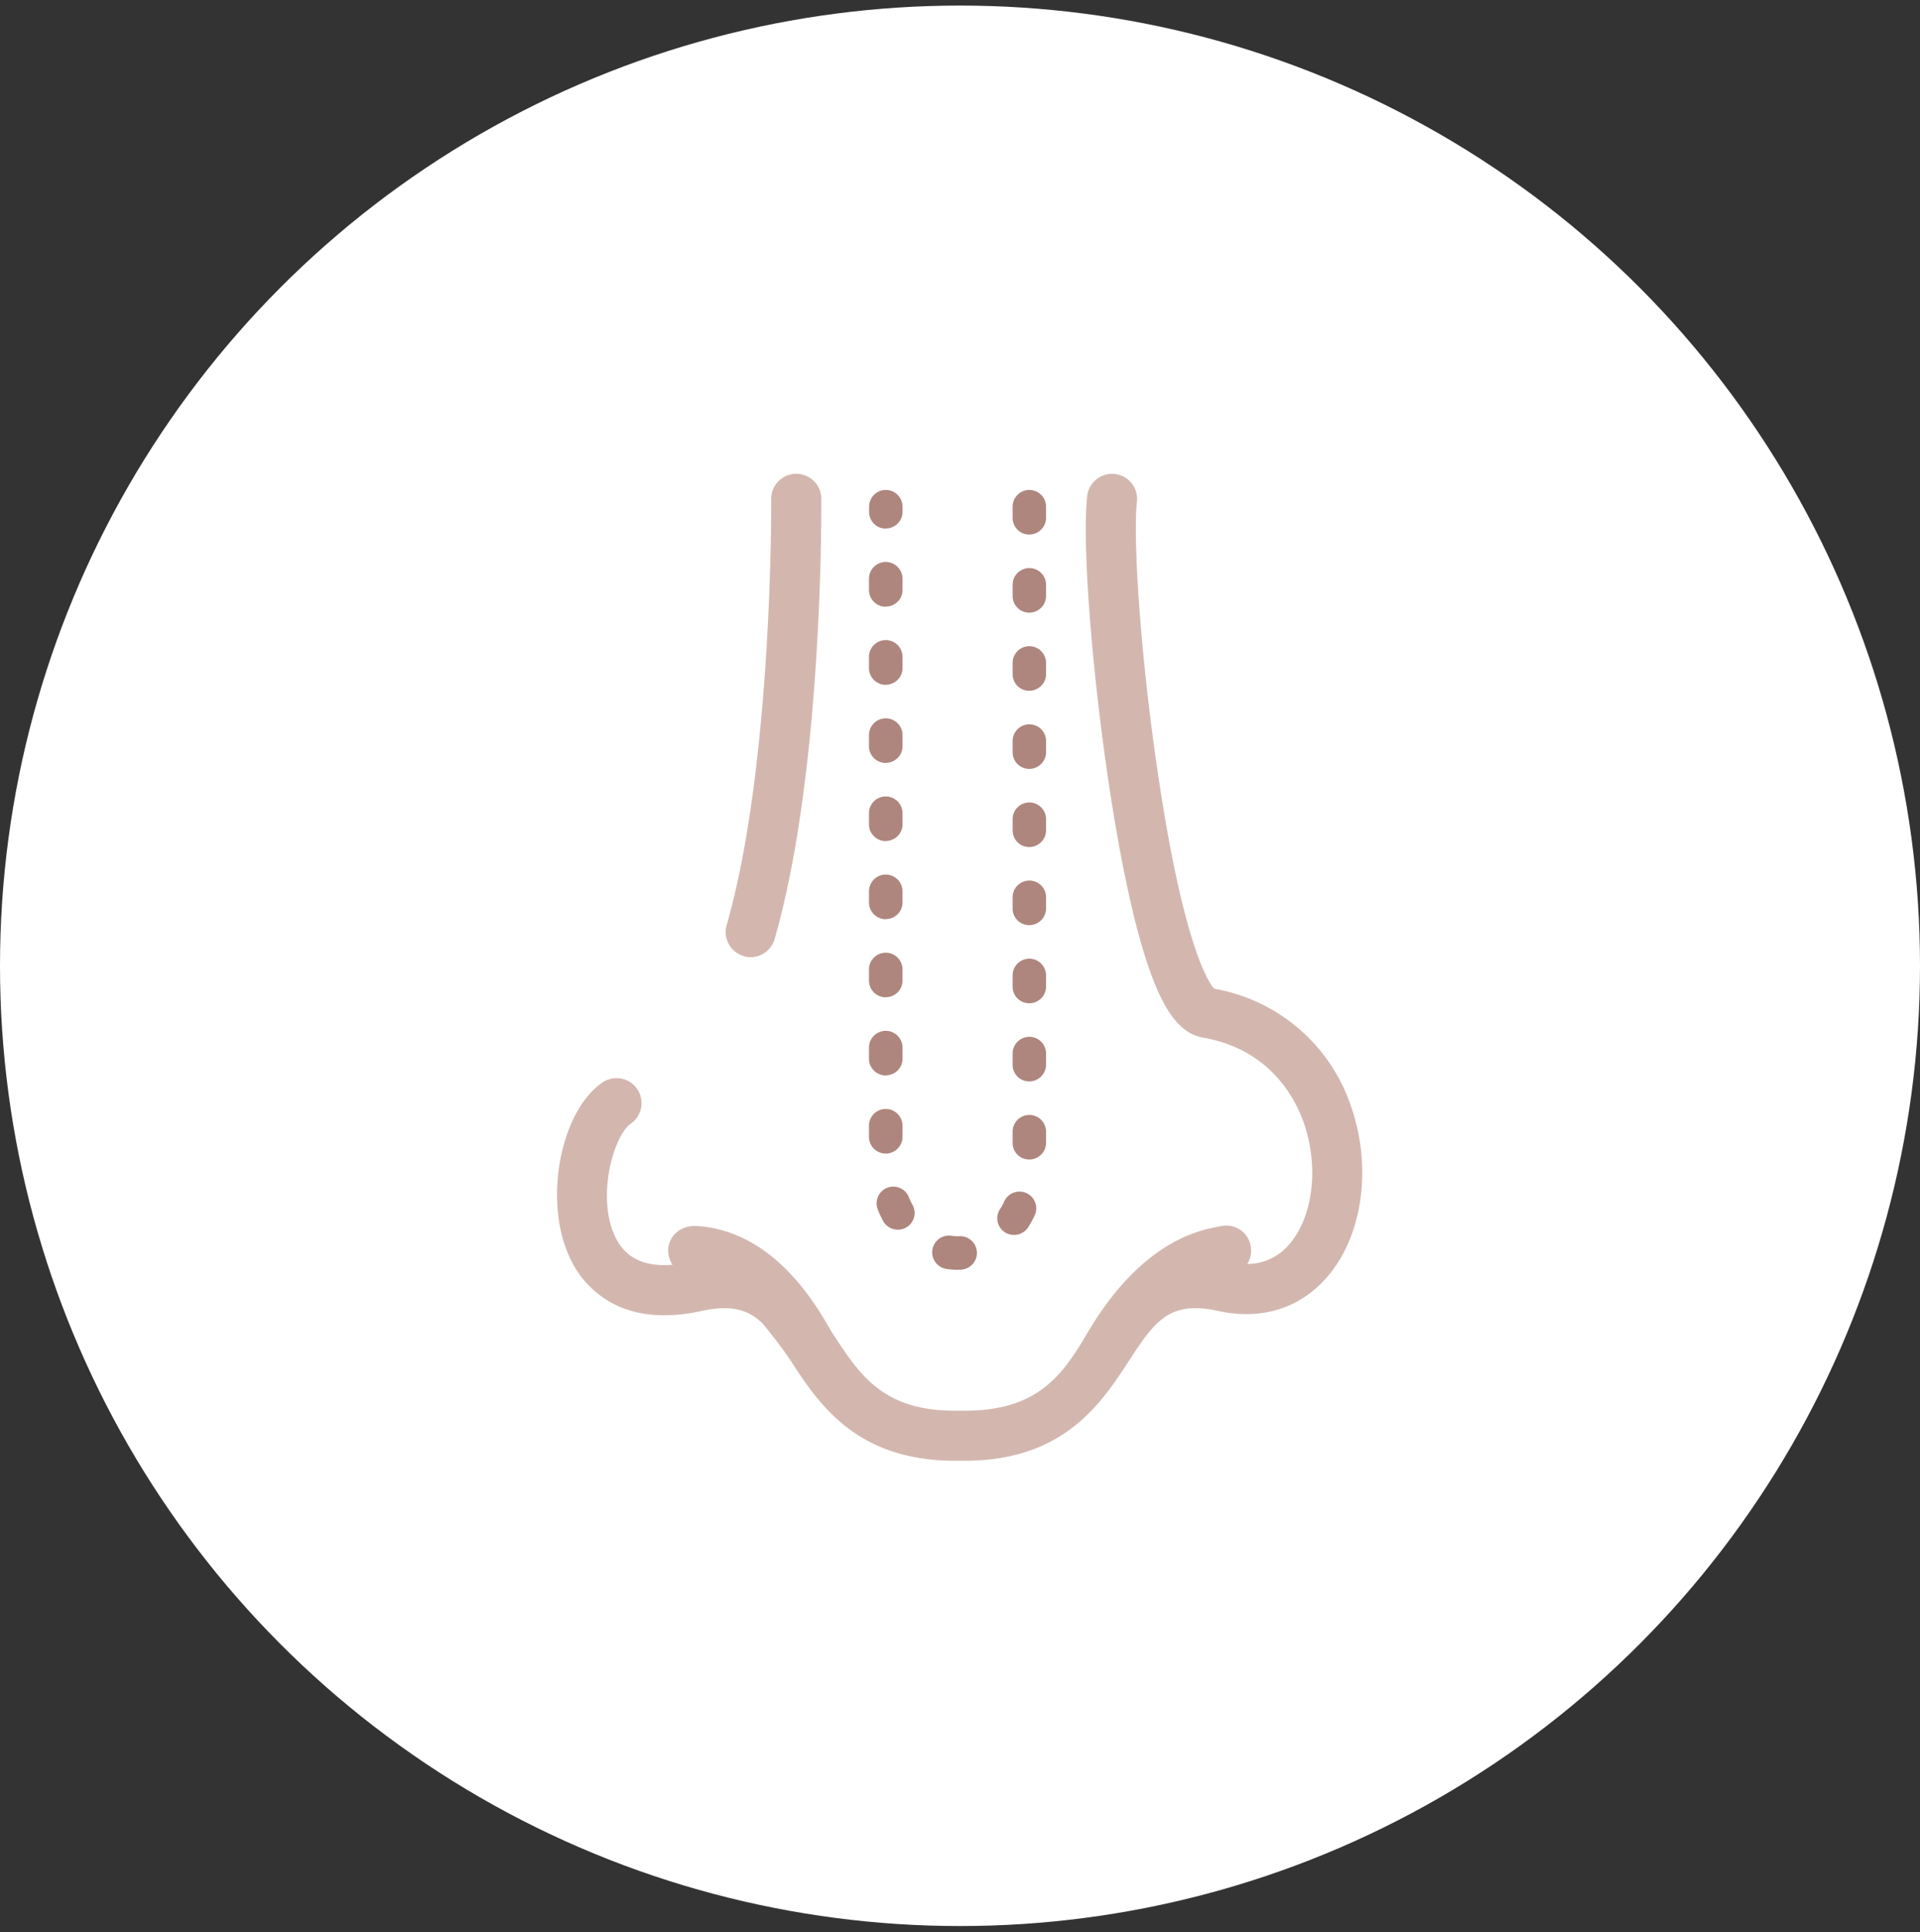 <svg width="162" height="163" viewBox="0 0 162 163" xmlns="http://www.w3.org/2000/svg"><rect x="0" y="0" width="162" height="163" fill="#333333" stroke="none"/><g transform="translate(0 .47)" fill="none" fill-rule="evenodd"><circle fill="#FFF" cx="81" cy="81" r="81"/><path d="M114 92.87a14.87 14.87 0 00-11.56-9.94c-.42-.46-2.63-3.56-4.84-18.83-1.45-10.03-2-19.36-1.67-22.25a2.11 2.11 0 10-4.2-.47c-.44 3.93.38 14.73 1.88 24.6.82 5.44 1.78 10.1 2.77 13.46 1.47 4.97 2.99 7.24 5.1 7.61 5.57.98 7.73 4.94 8.53 7.2 1.3 3.75.78 7.97-1.27 10.29a4.59 4.59 0 01-3.5 1.61c.26-.4.37-.91.3-1.43a2.08 2.08 0 00-2.4-1.78c-1.6.3-6.65.97-11.44 9.11-2.1 3.58-4.23 6.48-10.3 6.48h-.82c-6.07 0-8.03-3-10.3-6.48-.79-1.2-4.37-8.65-11.47-9.1-1.17-.08-2.24.62-2.41 1.77-.08.55.06 1.08.35 1.5-2.44.2-4.05-.61-4.9-2.48-1.52-3.41-.04-8.4 1.34-9.4a2.11 2.11 0 10-2.48-3.41c-3.45 2.51-4.82 9.85-2.7 14.54a8.21 8.21 0 004.07 4.2c1.96.9 4.35 1.05 7.09.45 2.49-.55 3.92-.13 5.13 1 .08.08 1.65 2.01 2.45 3.24 2.3 3.54 5.47 8.39 13.83 8.39h.82c8.36 0 11.52-4.85 13.83-8.39 2.18-3.33 3.38-5.17 7.59-4.24 3.57.78 6.8-.2 9.08-2.78 3.07-3.46 3.9-9.28 2.1-14.47" fill="#D3B7AF"/><path d="M62.75 80.19a2.11 2.11 0 002.61-1.45c4.08-14.17 3.94-36.21 3.94-37.14a2.11 2.11 0 00-2.12-2.1h-.02c-1.16.01-2.1.96-2.09 2.13 0 .22.14 22.37-3.76 35.95a2.11 2.11 0 001.44 2.6" fill="#D3B7AF"/><path d="M74.73 44.12c-.77 0-1.4-.63-1.4-1.41v-.44a1.41 1.41 0 012.82 0v.44c0 .78-.64 1.4-1.42 1.4m12.11.51c-.78 0-1.4-.63-1.4-1.41v-.94a1.41 1.41 0 112.82 0v.94c0 .78-.64 1.41-1.42 1.41m-12.1 6.09c-.78 0-1.42-.63-1.42-1.41v-.95a1.41 1.41 0 012.83 0v.95c0 .78-.64 1.4-1.42 1.4m12.11.51c-.78 0-1.4-.63-1.4-1.41v-.94a1.41 1.41 0 012.82 0v.94c0 .78-.64 1.41-1.42 1.41m-12.1 6.09c-.78 0-1.42-.63-1.42-1.41v-.95a1.41 1.41 0 012.83 0v.95c0 .78-.64 1.4-1.42 1.4m12.11.51c-.78 0-1.4-.63-1.4-1.41v-.94a1.41 1.41 0 112.82 0v.94c0 .78-.64 1.41-1.42 1.41m-12.1 6.09c-.78 0-1.42-.63-1.42-1.41v-.94a1.41 1.41 0 012.83 0v.94c0 .78-.64 1.4-1.42 1.4m12.11.51c-.78 0-1.4-.63-1.4-1.41v-.94a1.41 1.41 0 112.82 0v.94c0 .78-.64 1.41-1.42 1.41m-12.1 6.09c-.78 0-1.42-.63-1.42-1.41v-.94a1.41 1.41 0 012.83 0v.94c0 .78-.64 1.4-1.42 1.4m12.11.51c-.78 0-1.4-.63-1.4-1.41v-.94a1.41 1.41 0 112.82 0v.94c0 .78-.64 1.41-1.42 1.41m-12.1 6.09c-.78 0-1.42-.63-1.42-1.41v-.94a1.41 1.41 0 012.83 0v.94c0 .78-.64 1.4-1.42 1.4m12.11.51c-.78 0-1.4-.63-1.4-1.4v-.95a1.41 1.41 0 112.82 0v.94c0 .78-.64 1.41-1.42 1.41m-12.1 6.09c-.78 0-1.42-.63-1.42-1.41v-.94a1.41 1.41 0 112.83 0v.94c0 .78-.64 1.4-1.42 1.4m12.11.51c-.78 0-1.4-.63-1.4-1.4v-.95a1.41 1.41 0 112.82 0v.94c0 .78-.64 1.41-1.42 1.41m-12.1 6.09c-.78 0-1.42-.63-1.42-1.41v-.94a1.41 1.41 0 012.83 0v.94c0 .78-.64 1.4-1.42 1.4m12.11.51c-.78 0-1.4-.63-1.4-1.4v-.95a1.41 1.41 0 012.82 0v.94c0 .78-.64 1.41-1.42 1.41m-12.1 6.09c-.78 0-1.42-.63-1.42-1.41v-.94a1.41 1.41 0 012.83 0v.94c0 .78-.64 1.41-1.42 1.41m12.11.5c-.78 0-1.4-.63-1.4-1.4v-.95a1.41 1.41 0 112.82 0v.94c0 .78-.64 1.41-1.42 1.41m-11.08 5.92c-.5 0-1-.27-1.25-.74a9.78 9.78 0 01-.46-1 1.41 1.41 0 012.62-1.04c.1.24.21.48.33.7a1.41 1.41 0 01-1.24 2.08m9.8.44a1.4 1.4 0 01-1.19-2.16c.14-.21.26-.44.37-.68a1.41 1.41 0 112.56 1.2 9.2 9.2 0 01-.53.97c-.27.43-.73.67-1.2.67m-4.78 2.94c-.31 0-.62-.02-.93-.07a1.41 1.41 0 01.42-2.8c.22.04.44.05.67.04a1.41 1.41 0 01.13 2.82l-.29.01" fill="#AE867D"/></g></svg>